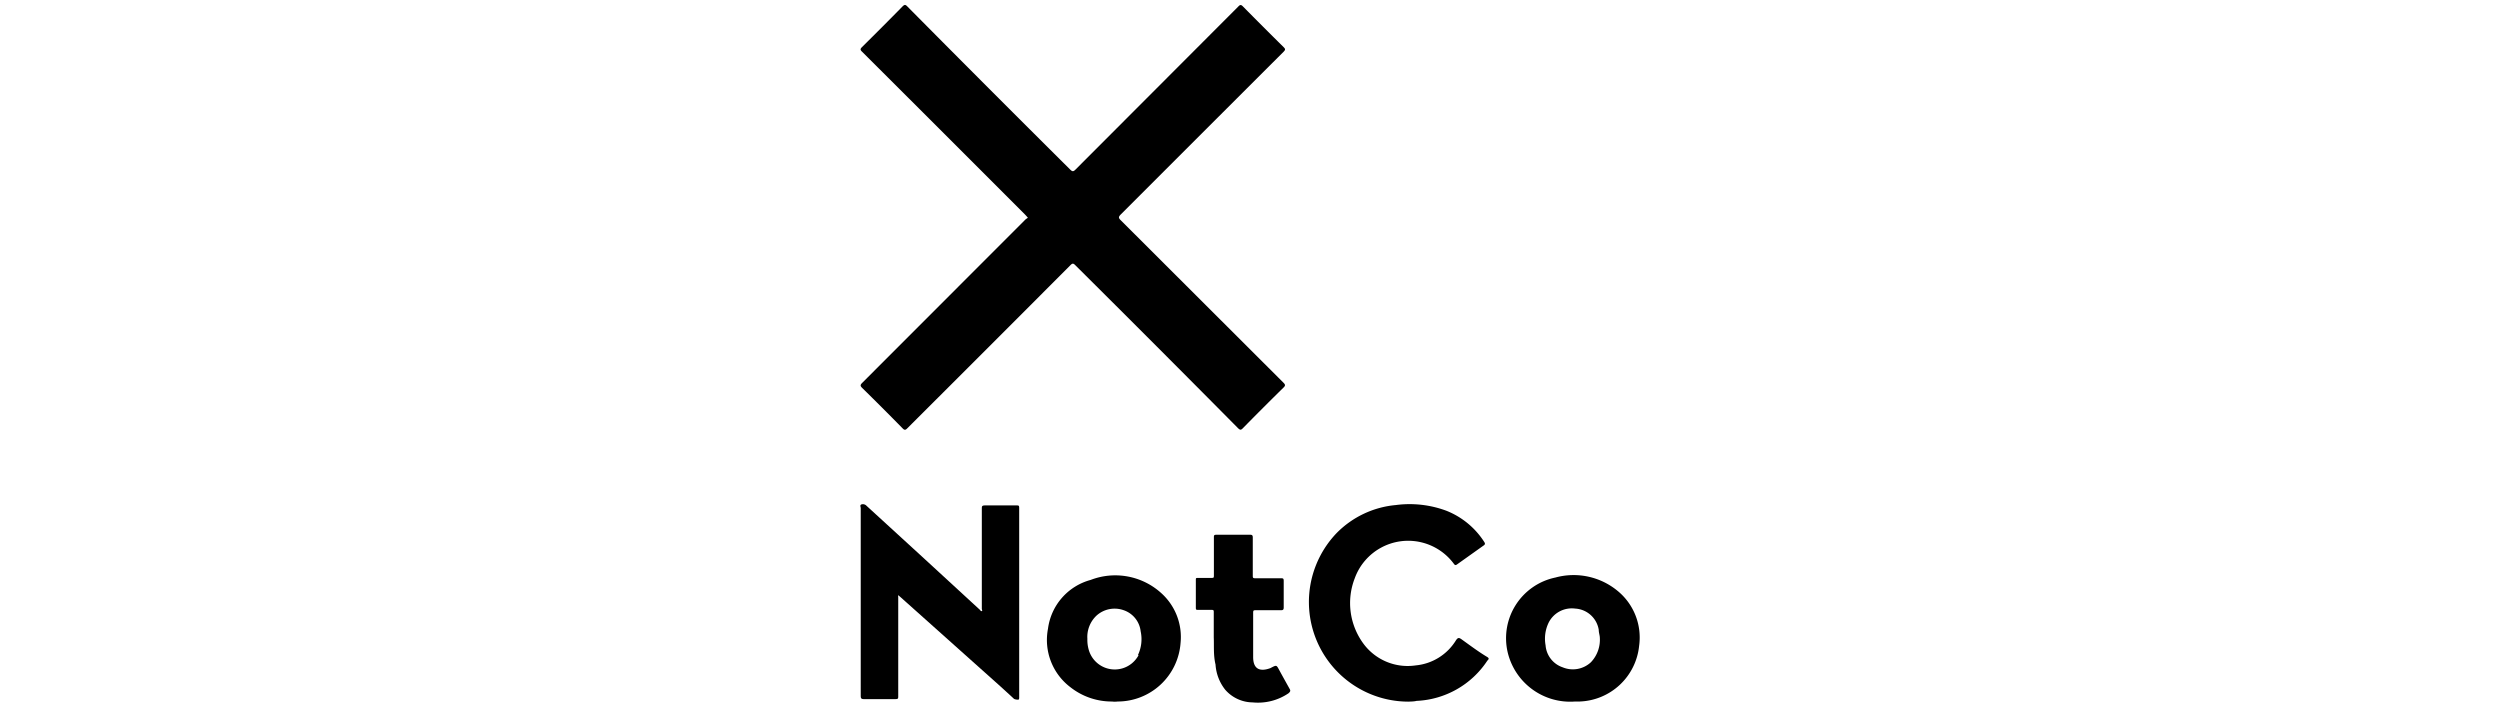 <svg id="Capa_1" data-name="Capa 1" xmlns="http://www.w3.org/2000/svg" viewBox="0 0 198 56"><path d="M81.41,17.25l-.1-.12L81.19,17Q74.74,10.54,68.28,4.1c-.17-.16-.15-.23,0-.38C69.36,2.65,70.44,1.57,71.5.49c.14-.13.21-.13.34,0Q78.29,7,84.76,13.43c.18.18.26.16.42,0L98.07.52c.14-.15.22-.17.38,0q1.6,1.62,3.22,3.22c.15.15.13.21,0,.35Q95.21,10.54,88.75,17c-.17.18-.17.26,0,.43l12.9,12.88c.15.15.17.23,0,.39-1.09,1.07-2.16,2.14-3.23,3.23-.15.15-.21.12-.35,0Q91.63,27.43,85.16,21c-.15-.15-.22-.16-.38,0q-6.45,6.47-12.91,12.91c-.16.17-.24.17-.4,0q-1.59-1.62-3.19-3.19c-.15-.15-.16-.23,0-.39L81.21,17.39A1.43,1.43,0,0,1,81.41,17.25Z"/><path d="M68.17,47.64c0-2.46,0-4.93,0-7.39,0-.1-.09-.25.06-.3a.39.39,0,0,1,.4.11l4.37,4,4.61,4.24s.08.13.15.1,0-.12,0-.18c0-2.64,0-5.28,0-7.91,0-.21,0-.28.26-.28.83,0,1.66,0,2.5,0,.15,0,.2,0,.2.2v15c0,.06,0,.17-.06.18s-.24,0-.35-.06c-.36-.34-.72-.66-1.09-1L71.33,47.3s0,0-.07-.06-.09-.09-.12-.08,0,.08,0,.13,0,.29,0,.44c0,2.47,0,4.93,0,7.4,0,.19,0,.24-.24.24-.82,0-1.65,0-2.47,0-.23,0-.26-.07-.26-.28Z"/><path d="M111.54,55.57a7.89,7.89,0,0,1-5.67-13.36A7.53,7.53,0,0,1,110.55,40a8.34,8.34,0,0,1,4,.45,6.34,6.34,0,0,1,3,2.47c.07.11.08.17,0,.25l-2.15,1.53c-.11.08-.15.06-.22,0a4.5,4.5,0,0,0-7.88,1.09A5.42,5.42,0,0,0,108,51a4.35,4.35,0,0,0,4.12,1.7,4.2,4.2,0,0,0,3.2-2c.15-.21.23-.21.43-.07.67.48,1.36,1,2.05,1.41.13.09.14.15,0,.28a7.08,7.08,0,0,1-5.61,3.19C112,55.56,111.79,55.56,111.54,55.57Z"/><path d="M96.13,50.49c0-.75,0-1.37,0-2,0-.14,0-.19-.19-.19H94.87c-.12,0-.16,0-.16-.17v-2.2c0-.13,0-.16.16-.16.36,0,.72,0,1.08,0,.16,0,.19,0,.19-.19,0-1,0-2,0-3,0-.18,0-.23.23-.23H99c.18,0,.22.06.22.22,0,1,0,2,0,3,0,.19,0,.23.23.23.67,0,1.34,0,2,0,.16,0,.22,0,.22.21q0,1,0,2.1c0,.18-.06.22-.22.22h-2c-.15,0-.2,0-.2.2,0,1.17,0,2.34,0,3.51,0,1,.58,1.17,1.38.87l.09-.05c.38-.19.38-.19.59.2s.55,1,.84,1.52c.09.16,0,.23-.09.32a4.3,4.3,0,0,1-2.85.73,2.92,2.92,0,0,1-2.17-1,3.57,3.57,0,0,1-.77-2C96.09,51.89,96.16,51.12,96.13,50.49Z"/><path d="M92,47a5.42,5.42,0,0,0-5.62-1.07A4.62,4.62,0,0,0,83,49.8a4.69,4.69,0,0,0,1.78,4.63,5.28,5.28,0,0,0,3.3,1.13,1.48,1.48,0,0,0,.42,0,5,5,0,0,0,5-4.63A4.67,4.67,0,0,0,92,47Zm-1.83,4.9a2.14,2.14,0,0,1-3.94-.43,2.81,2.81,0,0,1-.11-.87,2.32,2.32,0,0,1,.73-1.85A2.14,2.14,0,0,1,89,48.33,2,2,0,0,1,90.34,50,2.94,2.94,0,0,1,90.13,51.87Z"/><path d="M128.14,46.82a5.47,5.47,0,0,0-4.95-1.08,4.91,4.91,0,0,0-3.78,5.93,5.09,5.09,0,0,0,5.34,3.89l.36,0a4.91,4.91,0,0,0,4.71-4.42A4.77,4.77,0,0,0,128.14,46.82ZM126,52.45a2.1,2.1,0,0,1-2.24.4,2,2,0,0,1-1.35-1.74,2.92,2.92,0,0,1,.23-1.77,2.05,2.05,0,0,1,2.11-1.14,2,2,0,0,1,1.87,1.68c0,.19.06.38.08.54A2.58,2.58,0,0,1,126,52.45Z"/></svg>